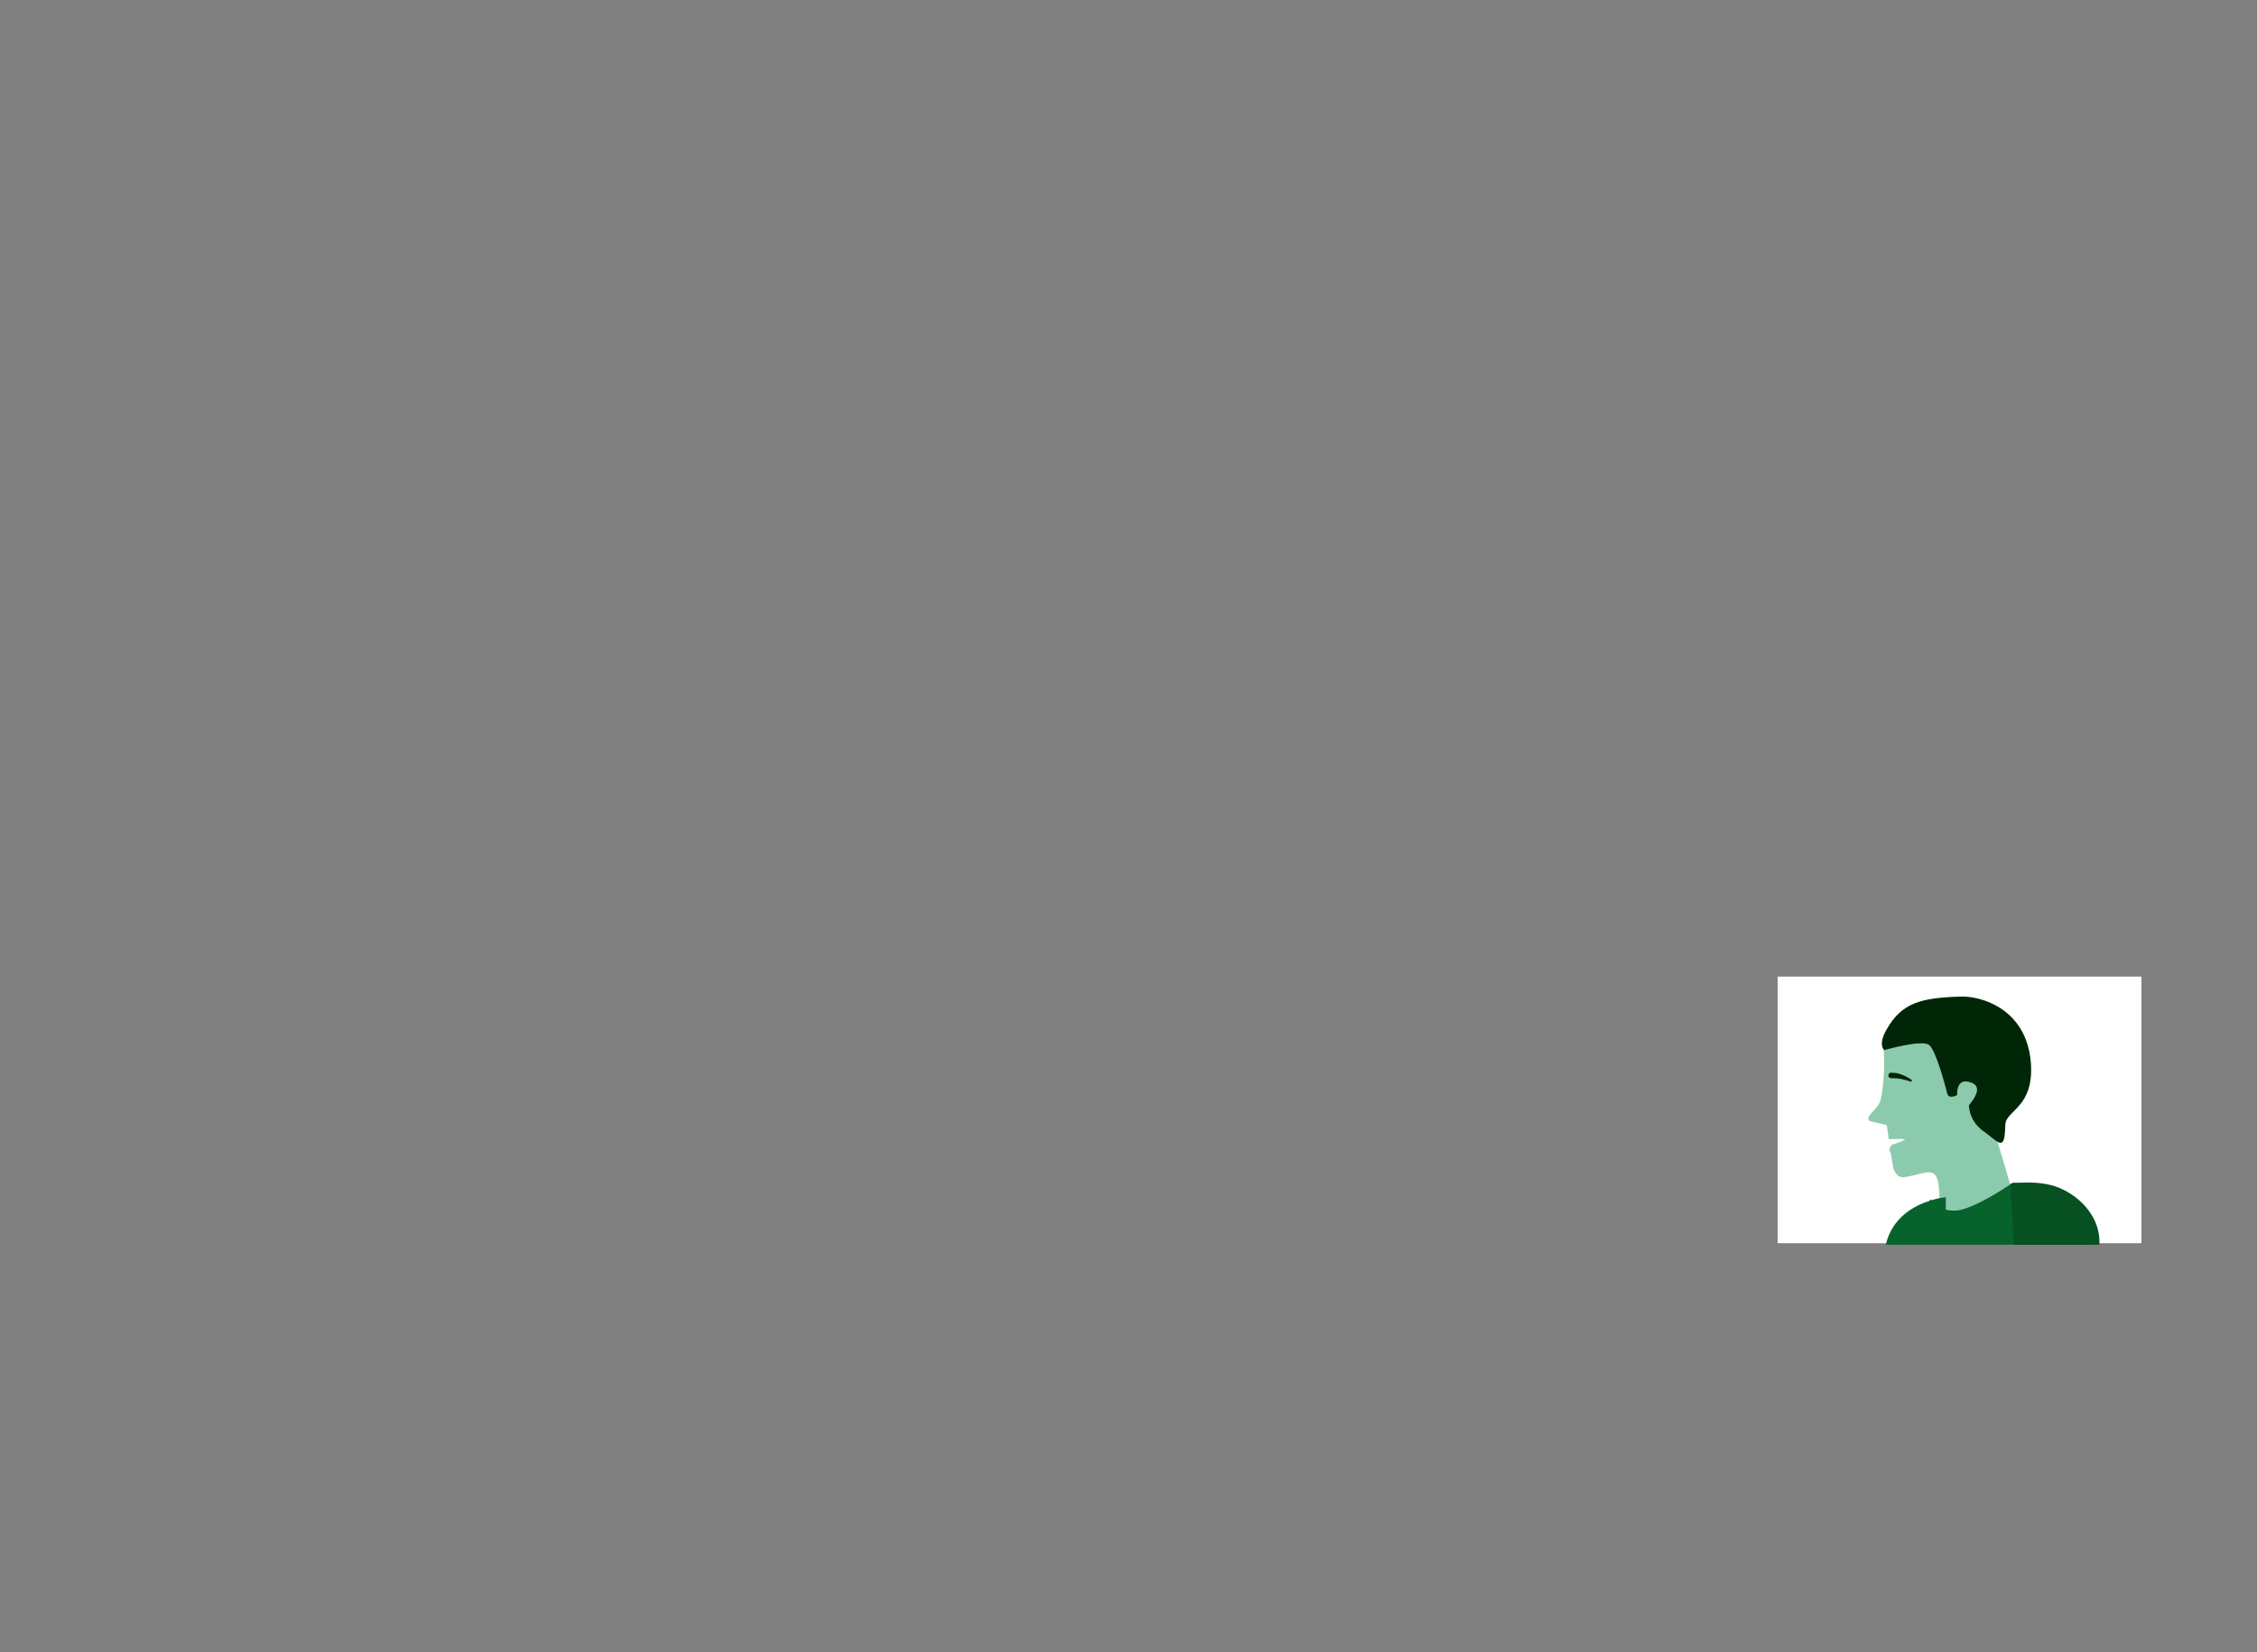 <?xml version="1.0" encoding="utf-8"?>
<!-- Generator: Adobe Illustrator 21.1.0, SVG Export Plug-In . SVG Version: 6.00 Build 0)  -->
<svg version="1.1" id="Layer_1" xmlns="http://www.w3.org/2000/svg" xmlns:xlink="http://www.w3.org/1999/xlink" x="0px" y="0px"
	 viewBox="0 0 451.1 330.2" style="enable-background:new 0 0 451.1 330.2;" xml:space="preserve">
<rect x="0" y="0" width="451.1" height="330.2" fill="#808080" stroke="none"/>
<style type="text/css">
	.st0{fill:#FFFFFF;}
	.st1{clip-path:url(#SVGID_2_);}
	.st2{fill:#8CCAAD;}
	.st3{fill:#002608;}
	.st4{fill:#08622C;}
	.st5{fill:#065021;}
</style>
<g>
	<g>
		<g>
			<rect x="355.3" y="195.2" class="st0" width="72.7" height="53.3"/>
			<g>
				<g>
					<defs>
						<rect id="SVGID_1_" x="352.4" y="195.2" width="78.5" height="53.3"/>
					</defs>
					<clipPath id="SVGID_2_">
						<use xlink:href="#SVGID_1_"  style="overflow:visible;"/>
					</clipPath>
					<g class="st1">
						<g>
							<g>
								<path class="st2" d="M376.5,210c0,0,0.4,5-0.6,9.7c-0.3,1.6-1.7,2.2-2.4,3.6c-0.2,0.3,0,0.7,0.3,0.8l3.3,0.8l0.4,2.8
									c0,0,2.1-0.1,3.1,0c0.7,0.1-2.4,1.1-2.4,1.1c-0.6,0.4-0.7,1.2-0.3,1.7l0,0l0.5,2.9c0,0,0.5,2.1,2.1,1.9c4.6-0.6,6.8-3,7.1,3
									c0.2,3.7-0.8,4.2-0.8,4.2s9.9,0.1,15.2-4.9l-1.2-4.2l-5.4-17.7l-4.3-10.8l-11.8-1.7L376.5,210z"/>
								<path class="st3" d="M377,205.9c3-5.4,6.8-6.5,15.1-6.7c3.4-0.1,12.9,2.1,13.8,13.2c0.7,9-5,9.5-5.1,12.4
									c-0.1,3-0.3,4.4-1.9,3.2c-1.1-0.8-2-1.6-2.9-2.2c-1.8-1.5-2.8-3.8-2.4-6.2l0.4-2.5c0,0-4.3,3.5-4.8,1.5
									c-0.5-1.9-2.2-8.4-3.6-9.7c-1.4-1.2-9,1-9,1S375.3,208.9,377,205.9z"/>
								<path class="st2" d="M391.2,219.4c0,0-0.6-4.3,2.8-3c3.9,1.4-3.4,7.4-3.4,7.4L391.2,219.4z"/>
							</g>
							<path class="st3" d="M379.1,214.5c0,0,1.5,0.3,2.9,1.3c0.2,0.1,0.1,0.4-0.1,0.4c-2.7-0.9-3.4-0.6-4-0.7
								c-0.7-0.1-0.6-1.1,0.1-1.1C378.2,214.5,378.8,214.4,379.1,214.5z"/>
						</g>
						<path class="st2" d="M402.7,264.8l-7.8,10.6c-0.7,0.9-1.9,1.2-3,0.7c-4.3-2.2-11.1-4.4-20.7-11.8c0,0-4.9-0.6-5.4-0.9
							c-0.4-0.3-5.2-4.3-5.2-4.3s-1.8-1.6-1.1-2.1c0,0-1.4-1.3-0.2-1.9c0,0-1.4-1.7,0.2-2.6c0,0-2.3-2.6-0.1-3.6l6.9,2h2.8l2.4,3.8
							l0.9,2.7l15.7,7.2l4.5-5.5L402.7,264.8z"/>
					</g>
				</g>
			</g>
		</g>
		<path class="st4" d="M417.4,248.8c-1.4-7.2-5.6-12.1-15.1-12.4c0,0-6.3,4.4-10.3,5.4c-1.2,0.3-2.2,0.2-3.1,0c0-1.6,0-2.5,0-2.5
			s-1.2,0.1-2.9,0.6c-0.1-0.1-0.2-0.2-0.2-0.2s0,0.1-0.1,0.3c-3.1,1-7.5,3.3-8.8,8.8L417.4,248.8L417.4,248.8z"/>
	</g>
	<path class="st5" d="M419.6,248.8c0.3-5.2-3.5-9.5-8.1-11.4c-4.1-1.7-9.7-0.8-9.7-0.8l0.7,12.2H419.6z"/>
</g>
</svg>
